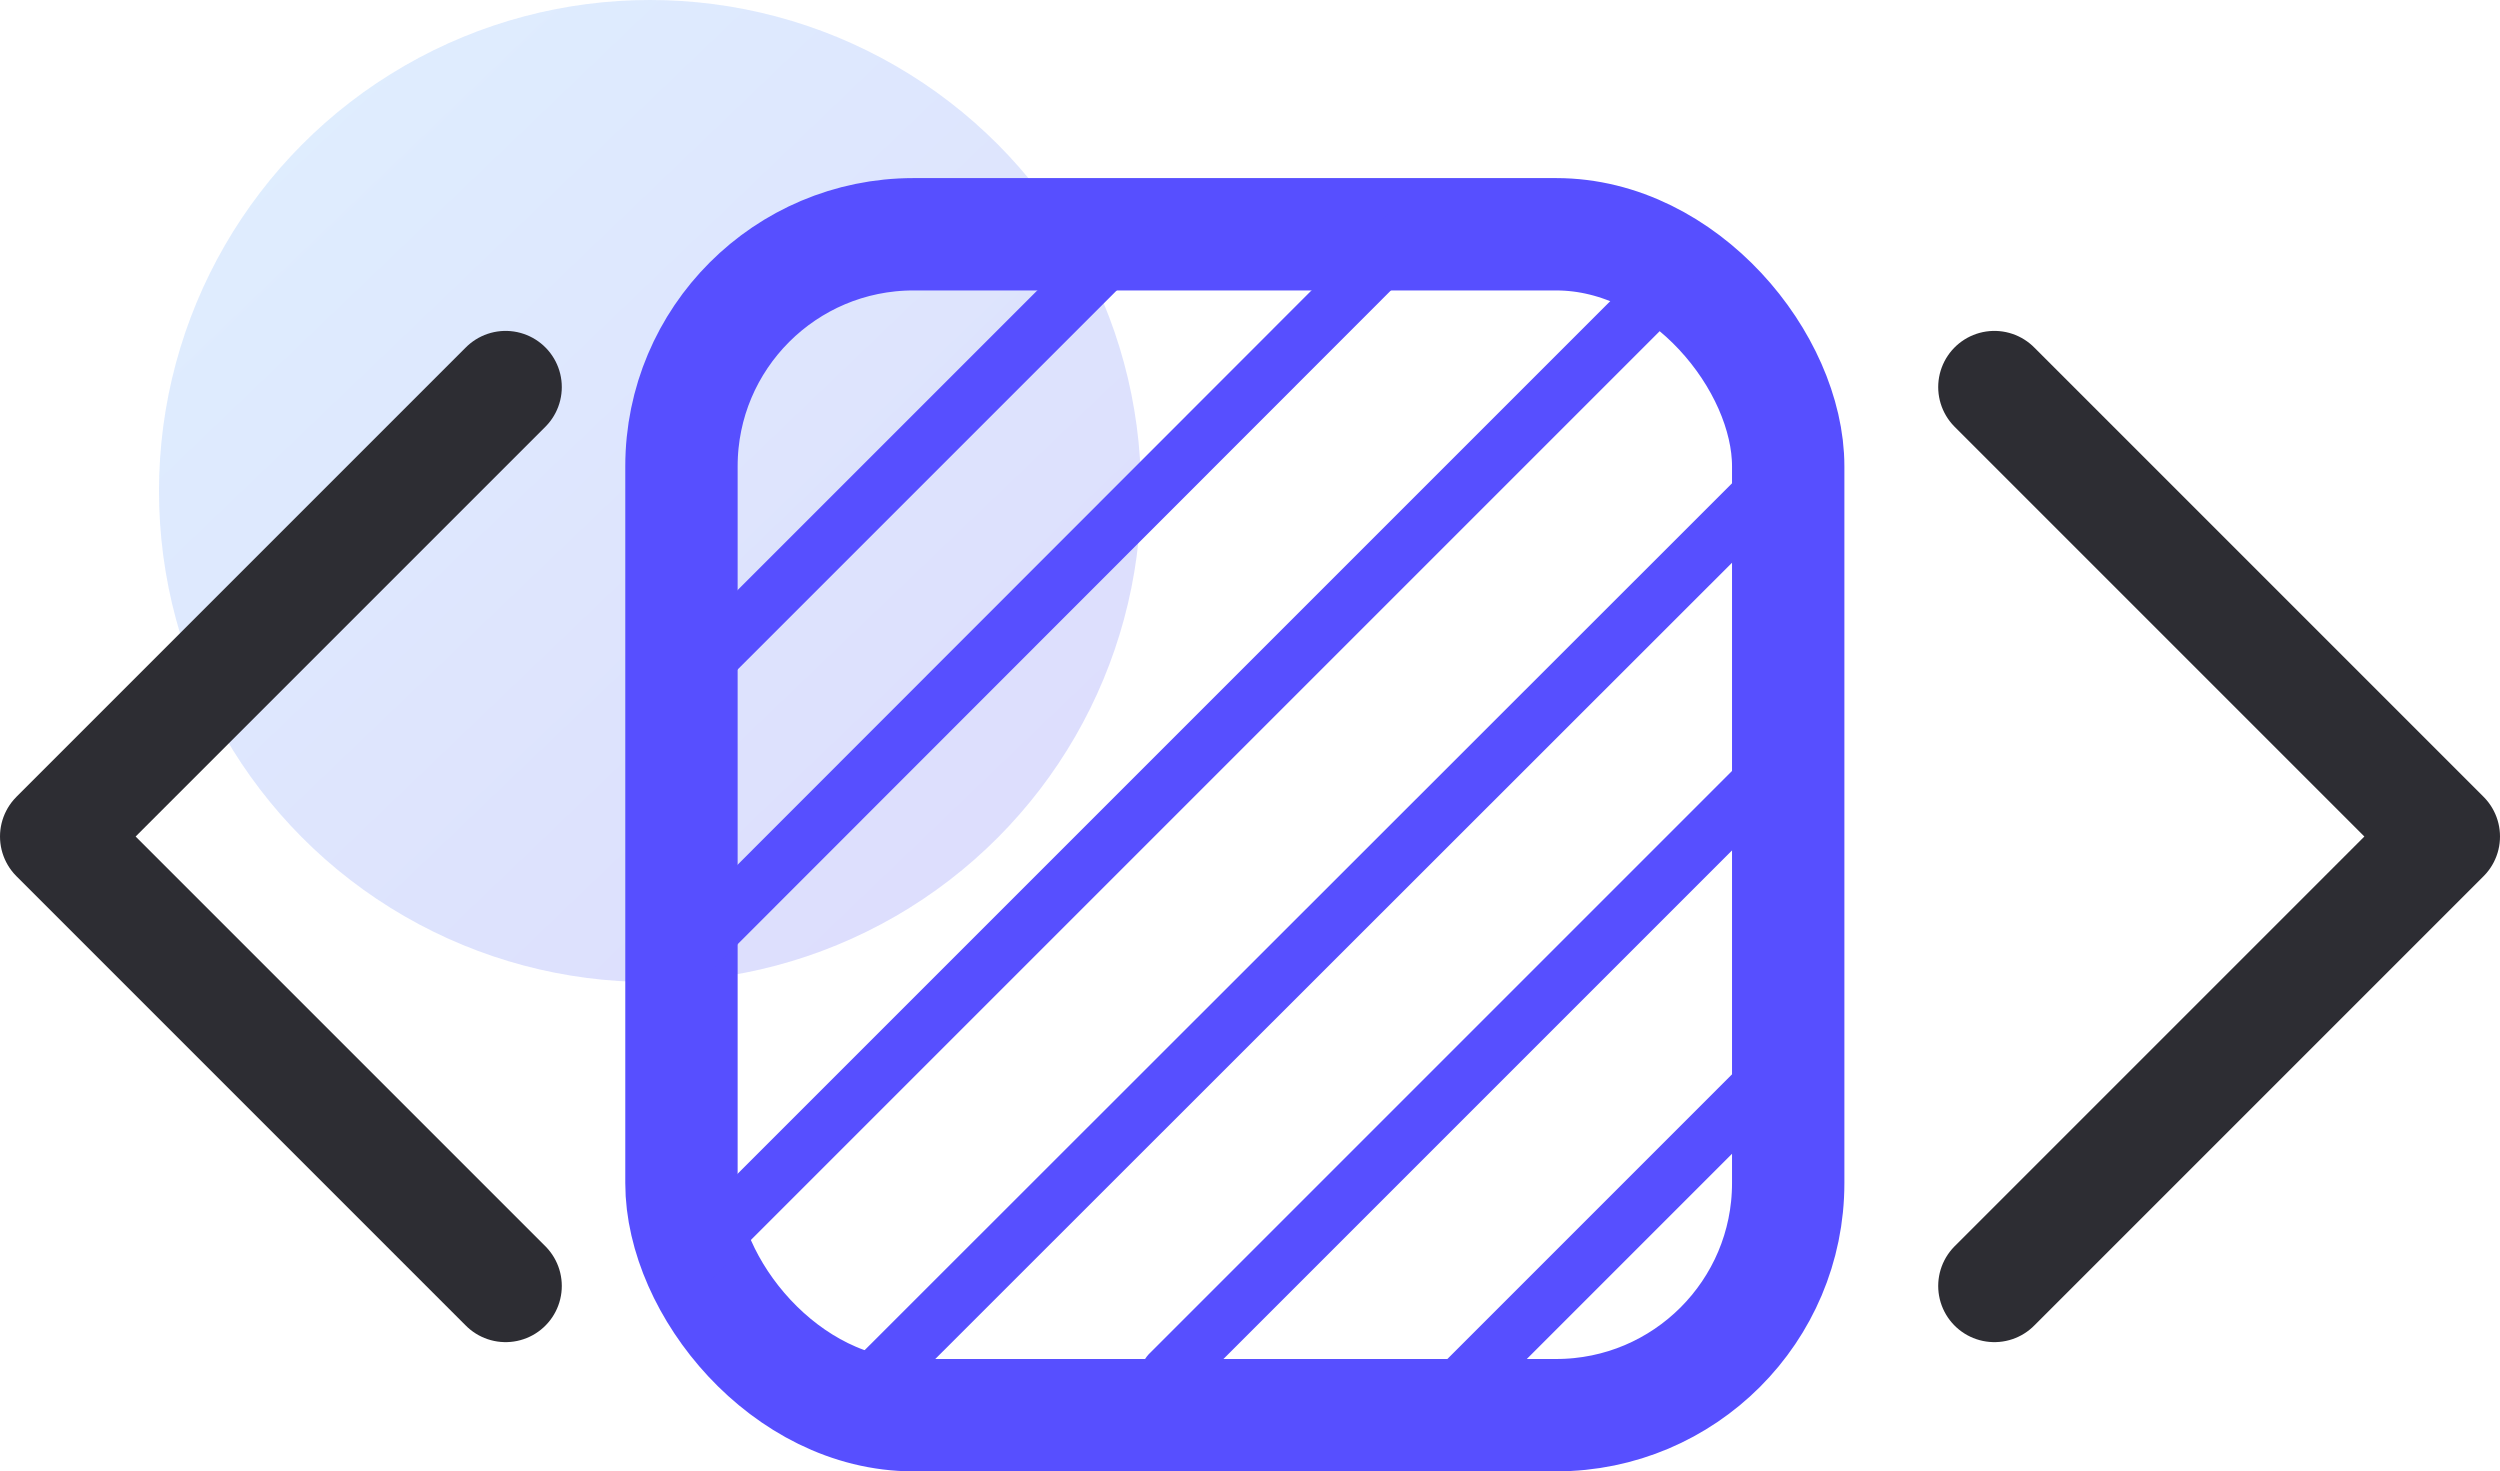<?xml version="1.0" encoding="UTF-8"?>
<svg id="Layer_2" data-name="Layer 2" xmlns="http://www.w3.org/2000/svg" xmlns:xlink="http://www.w3.org/1999/xlink" viewBox="0 0 44.5 26.19">
  <defs>
    <style>
      .cls-1, .cls-2 {
        stroke: #574fff;
      }

      .cls-1, .cls-2, .cls-3 {
        fill: none;
        stroke-linecap: round;
        stroke-linejoin: round;
      }

      .cls-4 {
        fill: url(#linear-gradient);
        opacity: .2;
      }

      .cls-2, .cls-3 {
        stroke-width: 2px;
      }

      .cls-3 {
        stroke: #2d2d33;
      }
    </style>
    <linearGradient id="linear-gradient" x1="4.62" y1="1.48" x2="17.23" y2="14.65" gradientUnits="userSpaceOnUse">
      <stop offset="0" stop-color="#5ea9f9"/>
      <stop offset="1" stop-color="#545bf6"/>
    </linearGradient>
  </defs>
  <g id="_图层_1" data-name="图层 1">
    <g>
      <circle class="cls-4" cx="11.57" cy="8.74" r="8.74"/>
      <g>
        <rect class="cls-2" x="12.13" y="4.17" width="19.7" height="21.02" rx="4.13" ry="4.13"/>
        <line class="cls-1" x1="20.02" y1="4.32" x2="12.24" y2="12.1"/>
        <line class="cls-1" x1="31.64" y1="19.02" x2="25.4" y2="25.26"/>
        <line class="cls-1" x1="25.13" y1="4.09" x2="12.02" y2="17.21"/>
        <line class="cls-1" x1="31.54" y1="13.72" x2="20.81" y2="24.45"/>
        <line class="cls-1" x1="29.66" y1="5.07" x2="12.29" y2="22.44"/>
        <line class="cls-1" x1="31.31" y1="8.83" x2="14.99" y2="25.14"/>
      </g>
      <polyline class="cls-3" points="9 22.89 1 14.89 9 6.89"/>
      <polyline class="cls-3" points="35.5 22.89 43.5 14.89 35.5 6.89"/>
    </g>
  </g>
</svg>